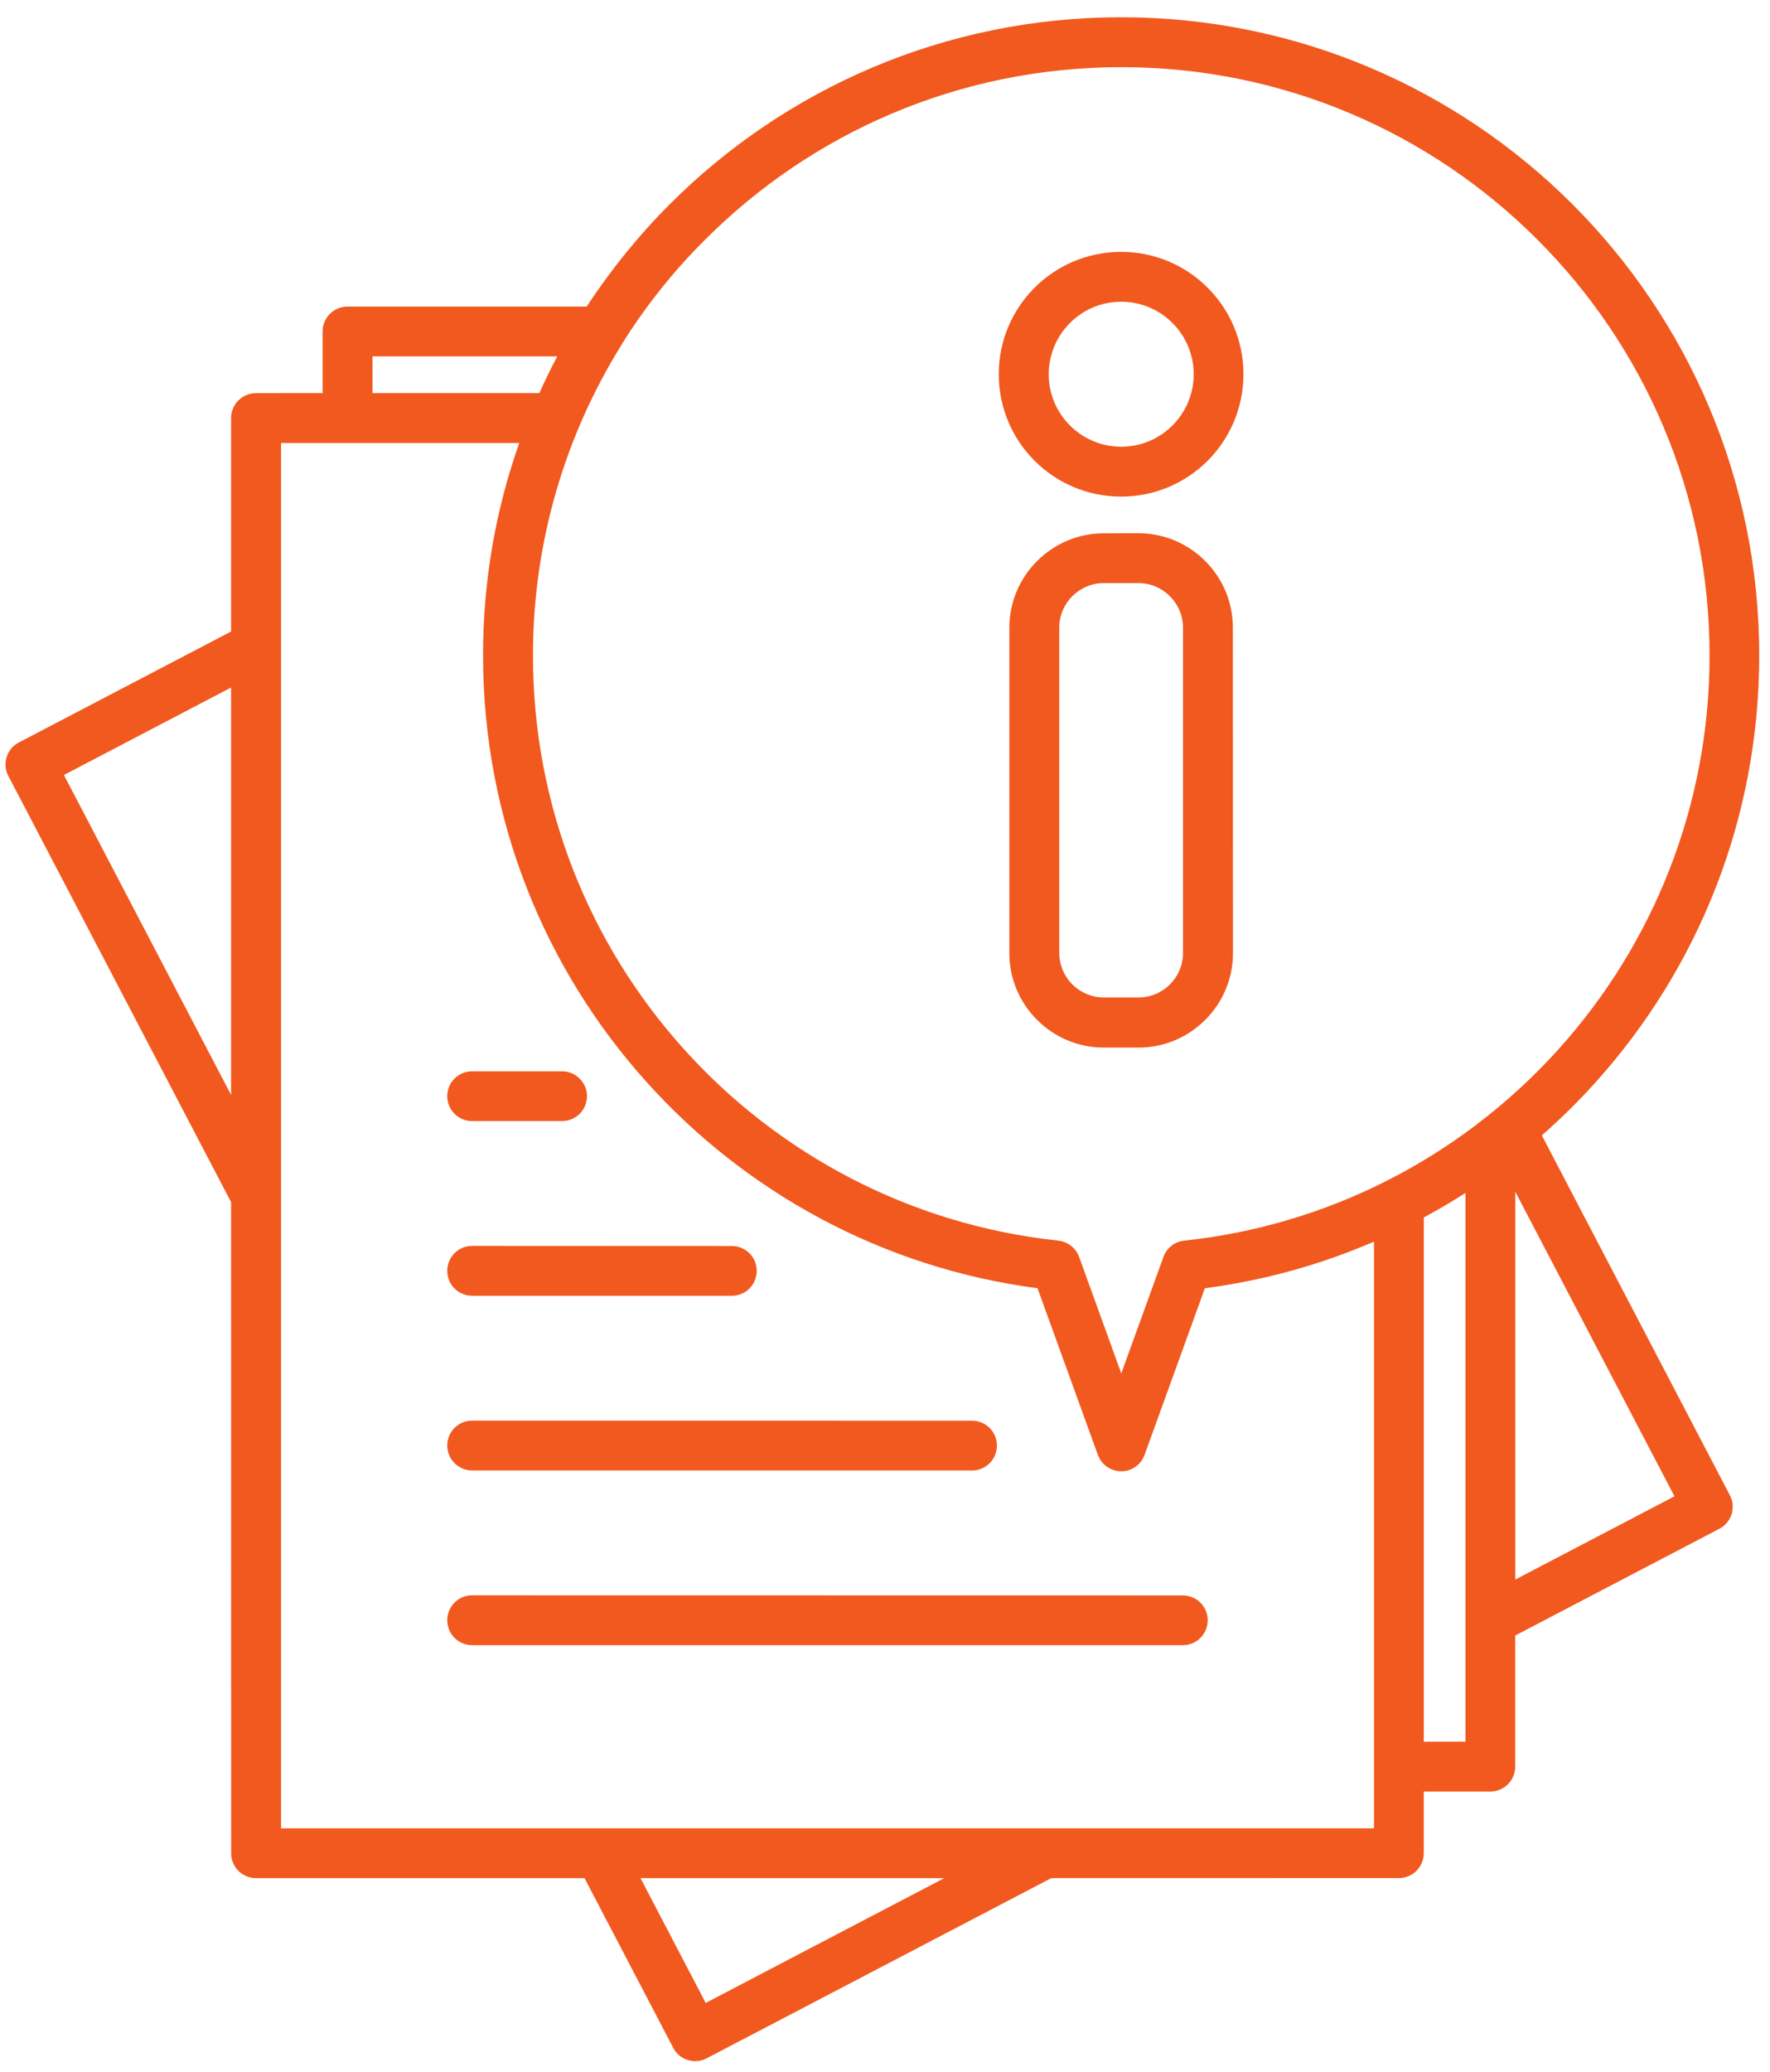 <svg width="47" height="55" viewBox="0 0 47 55" fill="none" xmlns="http://www.w3.org/2000/svg">
<path fill-rule="evenodd" clip-rule="evenodd" d="M8.566 10.436V8.8C8.566 8.434 8.862 8.139 9.227 8.139H15.579C16.221 7.159 16.962 6.246 17.787 5.42C20.854 2.353 25.09 0.458 29.769 0.458C34.449 0.458 38.685 2.356 41.752 5.42C44.819 8.487 46.714 12.724 46.714 17.403C46.714 21.753 45.076 25.721 42.379 28.722C41.929 29.224 41.447 29.698 40.941 30.143L45.935 39.698C46.104 40.02 45.978 40.419 45.657 40.586L40.234 43.421V46.902C40.234 47.267 39.939 47.563 39.573 47.563H37.806V49.199C37.806 49.565 37.511 49.86 37.145 49.86L27.915 49.862L18.764 54.646C18.442 54.815 18.043 54.689 17.876 54.367L15.521 49.862H6.799C6.433 49.862 6.138 49.567 6.138 49.202L6.136 31.915L0.222 20.601C0.052 20.279 0.178 19.879 0.5 19.712L6.136 16.766V11.099C6.136 10.734 6.431 10.438 6.797 10.438L8.566 10.436ZM12.536 43.677H31.408C31.774 43.677 32.069 43.382 32.069 43.017C32.069 42.651 31.774 42.356 31.408 42.356L12.536 42.353C12.171 42.353 11.876 42.649 11.876 43.014C11.876 43.38 12.171 43.677 12.536 43.677ZM12.536 39.039H25.812C26.177 39.039 26.472 38.744 26.472 38.379C26.472 38.013 26.177 37.718 25.812 37.718L12.536 37.715C12.171 37.715 11.876 38.011 11.876 38.376C11.876 38.742 12.171 39.039 12.536 39.039ZM12.536 34.401H19.433C19.799 34.401 20.094 34.106 20.094 33.74C20.094 33.375 19.799 33.08 19.433 33.08L12.536 33.077C12.171 33.077 11.876 33.373 11.876 33.738C11.876 34.106 12.171 34.401 12.536 34.401ZM12.536 29.763H14.926C15.291 29.763 15.586 29.468 15.586 29.102C15.586 28.737 15.291 28.442 14.926 28.442H12.536C12.171 28.442 11.876 28.737 11.876 29.102C11.876 29.468 12.171 29.763 12.536 29.763ZM29.77 6.687C28.872 6.687 28.061 7.05 27.472 7.638C26.884 8.226 26.521 9.037 26.521 9.935C26.521 10.834 26.884 11.644 27.472 12.233C28.061 12.821 28.872 13.184 29.77 13.184C30.668 13.184 31.479 12.821 32.067 12.233C32.655 11.644 33.018 10.831 33.018 9.935C33.018 9.037 32.655 8.226 32.067 7.638C31.481 7.05 30.668 6.687 29.77 6.687ZM31.133 8.575C30.784 8.226 30.302 8.011 29.772 8.011C29.239 8.011 28.758 8.226 28.412 8.575C28.063 8.924 27.848 9.405 27.848 9.935C27.848 10.468 28.063 10.95 28.412 11.296C28.76 11.644 29.242 11.86 29.772 11.86C30.305 11.86 30.786 11.644 31.133 11.296C31.481 10.947 31.697 10.466 31.697 9.935C31.697 9.405 31.481 8.924 31.133 8.575ZM29.307 14.159C28.617 14.159 27.993 14.44 27.538 14.895C27.085 15.348 26.802 15.975 26.802 16.665V25.307C26.802 25.997 27.083 26.621 27.538 27.076C27.99 27.529 28.617 27.812 29.307 27.812H30.234C30.924 27.812 31.549 27.531 32.004 27.076C32.457 26.624 32.74 25.997 32.74 25.307L32.737 16.663C32.737 15.973 32.457 15.348 32.002 14.893C31.549 14.44 30.922 14.157 30.232 14.157L29.307 14.159ZM30.234 15.481H29.307C28.983 15.481 28.688 15.614 28.474 15.827C28.261 16.04 28.128 16.336 28.128 16.66V25.302C28.128 25.626 28.262 25.922 28.474 26.135C28.688 26.348 28.983 26.481 29.307 26.481H30.234C30.559 26.481 30.854 26.348 31.067 26.135C31.28 25.922 31.413 25.626 31.413 25.302V16.663C31.413 16.338 31.28 16.043 31.067 15.83C30.852 15.614 30.556 15.481 30.234 15.481ZM16.509 9.142V9.147C15.016 11.543 14.152 14.373 14.152 17.403C14.152 21.415 15.662 25.072 18.146 27.837C20.656 30.633 24.161 32.518 28.102 32.937C28.344 32.964 28.564 33.123 28.654 33.368L29.774 36.462L30.886 33.392C30.963 33.15 31.176 32.966 31.445 32.937C33.359 32.734 35.17 32.184 36.816 31.352C36.838 31.34 36.86 31.327 36.882 31.318C37.683 30.909 38.443 30.432 39.157 29.894C39.174 29.88 39.191 29.868 39.208 29.855C40.002 29.253 40.738 28.577 41.401 27.837C43.885 25.072 45.395 21.415 45.395 17.403C45.395 13.09 43.648 9.182 40.82 6.358C37.993 3.531 34.088 1.783 29.775 1.783C25.461 1.783 21.554 3.531 18.729 6.358C17.884 7.195 17.141 8.13 16.509 9.142ZM14.798 9.461H9.891V10.437H14.321C14.469 10.107 14.628 9.781 14.798 9.461ZM13.788 11.761H7.463V48.539H36.485V32.964C35.076 33.572 33.57 33.995 31.994 34.201L30.392 38.626C30.269 38.97 29.889 39.146 29.547 39.02C29.356 38.95 29.216 38.803 29.153 38.626L27.55 34.201C23.442 33.663 19.797 31.654 17.163 28.72C14.466 25.719 12.827 21.751 12.827 17.401C12.825 15.426 13.164 13.526 13.788 11.761ZM37.807 32.322V46.239H38.913V31.671C38.555 31.901 38.184 32.119 37.807 32.322ZM25.071 49.863H17.008L18.739 53.175L25.071 49.863ZM6.136 29.069V18.253L1.697 20.575L6.136 29.069ZM40.237 41.935L44.463 39.725L40.237 31.64V41.935Z" fill="#F2591F"/>
</svg>
